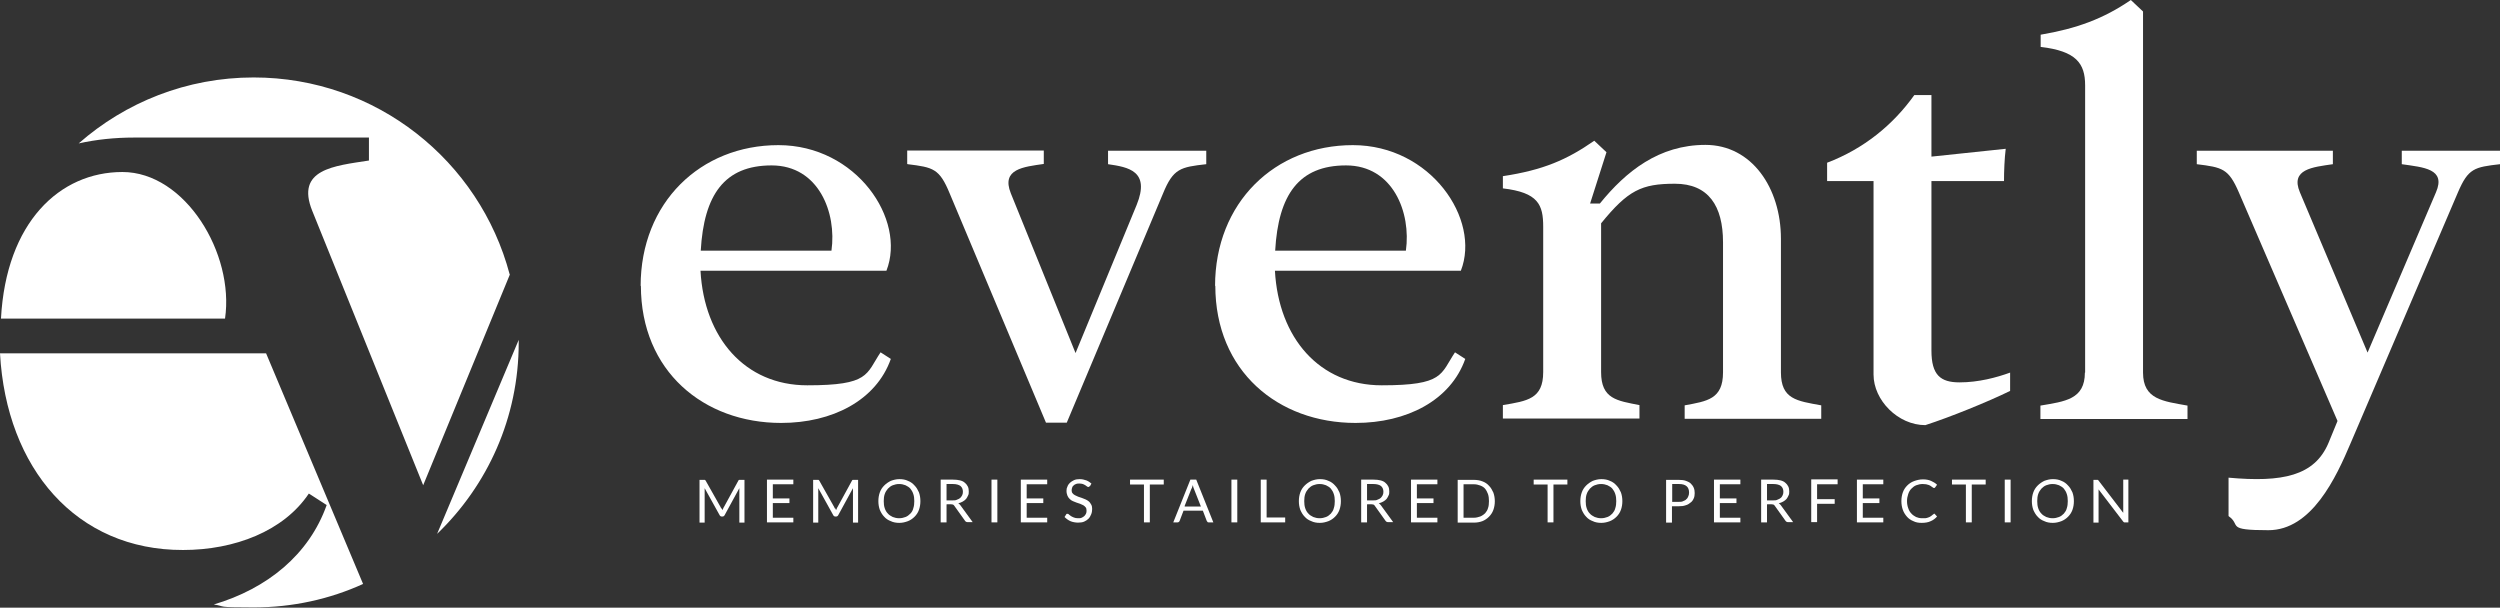 <?xml version="1.0" encoding="UTF-8"?>
<svg id="Layer_1" xmlns="http://www.w3.org/2000/svg" version="1.1" viewBox="0 0 1023.2 248.7">
  <rect x="0" y="0" width="1023.2" height="248.7" fill="#333333" stroke="none"/>
  <!-- Generator: Adobe Illustrator 29.5.0, SVG Export Plug-In . SVG Version: 2.1.0 Build 137)  -->
  <defs>
    <style>
      .st0 {
        fill: #fff;
      }
    </style>
  </defs>
  <g>
    <path class="st0" d="M295.4,208.1c0,.2.2.4.3.7,0-.2.2-.4.3-.7,0-.2.2-.4.3-.6l5.9-10.8c.1-.2.2-.3.3-.3.1,0,.3,0,.5,0h1.7v17.5h-2.1v-12.9c0-.2,0-.4,0-.6,0-.2,0-.4,0-.6l-6,11c-.2.4-.5.6-.9.6h-.3c-.4,0-.7-.2-.9-.6l-6.1-11c0,.2,0,.4,0,.6,0,.2,0,.4,0,.6v12.9h-2.1v-17.5h1.7c.2,0,.4,0,.5,0,.1,0,.2.2.3.3l6.1,10.8c.1.2.2.4.3.6Z"/>
    <path class="st0" d="M324.7,196.3v1.9h-8.4v5.8h6.8v1.9h-6.8v6h8.4v1.9h-10.8v-17.5h10.8Z"/>
    <path class="st0" d="M341.9,208.1c0,.2.2.4.3.7,0-.2.2-.4.3-.7,0-.2.2-.4.3-.6l5.9-10.8c.1-.2.2-.3.3-.3.1,0,.3,0,.5,0h1.7v17.5h-2.1v-12.9c0-.2,0-.4,0-.6,0-.2,0-.4,0-.6l-6,11c-.2.4-.5.6-.9.6h-.3c-.4,0-.7-.2-.9-.6l-6.1-11c0,.2,0,.4,0,.6,0,.2,0,.4,0,.6v12.9h-2.1v-17.5h1.7c.2,0,.4,0,.5,0,.1,0,.2.2.3.3l6.1,10.8c.1.2.2.4.3.6Z"/>
    <path class="st0" d="M376.7,205.1c0,1.3-.2,2.5-.6,3.6-.4,1.1-1,2-1.8,2.8-.8.8-1.7,1.4-2.7,1.8-1.1.4-2.2.7-3.5.7s-2.5-.2-3.5-.7c-1.1-.4-2-1-2.7-1.8-.8-.8-1.3-1.7-1.8-2.8-.4-1.1-.6-2.3-.6-3.6s.2-2.5.6-3.6c.4-1.1,1-2,1.8-2.8.8-.8,1.7-1.4,2.7-1.9,1.1-.4,2.2-.7,3.5-.7s2.5.2,3.5.7c1.1.4,2,1.1,2.7,1.9.8.8,1.3,1.7,1.8,2.8.4,1.1.6,2.3.6,3.6ZM374.2,205.1c0-1.1-.1-2-.4-2.9-.3-.9-.7-1.6-1.2-2.2-.5-.6-1.2-1-2-1.4-.8-.3-1.6-.5-2.6-.5s-1.8.2-2.6.5c-.8.3-1.4.8-2,1.4-.5.6-1,1.3-1.3,2.2-.3.9-.4,1.8-.4,2.9s.1,2,.4,2.9c.3.9.7,1.6,1.3,2.2.5.6,1.2,1,2,1.4.8.3,1.6.5,2.6.5s1.8-.2,2.6-.5c.8-.3,1.4-.8,2-1.4s1-1.3,1.2-2.2c.3-.9.4-1.8.4-2.9Z"/>
    <path class="st0" d="M387.4,206.5v7.3h-2.4v-17.5h5c1.1,0,2.1.1,2.9.3.8.2,1.5.5,2,1,.5.4.9.9,1.2,1.5.3.6.4,1.3.4,2s0,1.2-.3,1.7c-.2.5-.5,1-.8,1.4-.4.4-.8.8-1.4,1.1-.5.3-1.1.5-1.8.7.3.2.6.4.8.7l5.1,7h-2.1c-.4,0-.8-.2-1-.5l-4.5-6.3c-.1-.2-.3-.3-.5-.4-.2,0-.4-.1-.7-.1h-1.8ZM387.4,204.8h2.5c.7,0,1.3,0,1.8-.3.5-.2,1-.4,1.3-.7s.6-.7.8-1.1c.2-.4.3-.9.3-1.4,0-1-.3-1.8-1-2.4-.7-.5-1.7-.8-3.1-.8h-2.6v6.6Z"/>
    <path class="st0" d="M408.2,213.8h-2.4v-17.5h2.4v17.5Z"/>
    <path class="st0" d="M428.6,196.3v1.9h-8.4v5.8h6.8v1.9h-6.8v6h8.4v1.9h-10.8v-17.5h10.8Z"/>
    <path class="st0" d="M445.9,199c0,.1-.2.2-.2.3,0,0-.2,0-.3,0s-.3,0-.5-.2c-.2-.1-.4-.3-.7-.5-.3-.2-.6-.3-1-.5-.4-.1-.9-.2-1.4-.2s-1,0-1.4.2c-.4.1-.7.3-1,.6-.3.2-.5.5-.6.9-.1.3-.2.7-.2,1.1s.1.9.4,1.2c.2.3.6.6,1,.8.4.2.8.4,1.3.6.5.2,1,.3,1.5.5.5.2,1,.4,1.5.6.5.2.9.5,1.3.8s.7.8,1,1.3.4,1.1.4,1.8-.1,1.5-.4,2.2c-.3.7-.6,1.3-1.1,1.8-.5.5-1.1.9-1.8,1.2-.7.3-1.6.4-2.5.4s-2.2-.2-3.1-.6-1.7-1-2.4-1.7l.7-1.1c0,0,.1-.2.2-.2,0,0,.2,0,.3,0,.2,0,.4,0,.6.3.2.2.5.4.8.6.3.2.7.4,1.2.6.5.2,1,.3,1.7.3s1.1,0,1.5-.2c.4-.2.8-.4,1.1-.7s.5-.6.7-1c.2-.4.2-.8.2-1.3s-.1-1-.4-1.3c-.2-.3-.6-.6-.9-.8-.4-.2-.8-.4-1.3-.6-.5-.2-1-.3-1.5-.5-.5-.2-1-.4-1.5-.6-.5-.2-.9-.5-1.3-.9-.4-.4-.7-.8-.9-1.3s-.4-1.2-.4-2,.1-1.2.4-1.8c.2-.6.6-1.1,1-1.5.5-.4,1-.8,1.7-1.1.7-.3,1.4-.4,2.3-.4s1.9.2,2.7.5c.8.3,1.5.8,2.1,1.3l-.6,1.1Z"/>
    <path class="st0" d="M476.3,196.3v2h-5.7v15.5h-2.4v-15.5h-5.7v-2h13.7Z"/>
    <path class="st0" d="M496.5,213.8h-1.8c-.2,0-.4,0-.5-.2-.1-.1-.2-.2-.3-.4l-1.6-4.2h-7.9l-1.6,4.2c0,.1-.2.3-.3.4-.1.1-.3.2-.5.2h-1.8l7-17.5h2.4l7,17.5ZM485,207.3h6.5l-2.8-7.1c-.2-.4-.4-1-.5-1.7,0,.3-.2.6-.3.9,0,.3-.2.5-.3.7l-2.8,7.1Z"/>
    <path class="st0" d="M506.4,213.8h-2.4v-17.5h2.4v17.5Z"/>
    <path class="st0" d="M518.4,211.8h7.6v2h-10v-17.5h2.4v15.5Z"/>
    <path class="st0" d="M548.8,205.1c0,1.3-.2,2.5-.6,3.6-.4,1.1-1,2-1.8,2.8-.8.8-1.7,1.4-2.7,1.8-1.1.4-2.2.7-3.5.7s-2.5-.2-3.5-.7c-1.1-.4-2-1-2.7-1.8-.8-.8-1.3-1.7-1.8-2.8-.4-1.1-.6-2.3-.6-3.6s.2-2.5.6-3.6c.4-1.1,1-2,1.8-2.8.8-.8,1.7-1.4,2.7-1.9,1.1-.4,2.2-.7,3.5-.7s2.5.2,3.5.7c1.1.4,2,1.1,2.7,1.9.8.8,1.3,1.7,1.8,2.8.4,1.1.6,2.3.6,3.6ZM546.3,205.1c0-1.1-.1-2-.4-2.9-.3-.9-.7-1.6-1.2-2.2-.5-.6-1.2-1-2-1.4-.8-.3-1.6-.5-2.6-.5s-1.8.2-2.6.5c-.8.3-1.4.8-2,1.4-.5.6-1,1.3-1.3,2.2-.3.9-.4,1.8-.4,2.9s.1,2,.4,2.9c.3.9.7,1.6,1.3,2.2.5.6,1.2,1,2,1.4.8.3,1.6.5,2.6.5s1.8-.2,2.6-.5c.8-.3,1.4-.8,2-1.4.5-.6,1-1.3,1.2-2.2.3-.9.4-1.8.4-2.9Z"/>
    <path class="st0" d="M559.5,206.5v7.3h-2.4v-17.5h5c1.1,0,2.1.1,2.9.3.8.2,1.5.5,2,1,.5.4.9.9,1.2,1.5.3.6.4,1.3.4,2s0,1.2-.3,1.7c-.2.5-.5,1-.8,1.4-.4.4-.8.8-1.4,1.1-.5.3-1.1.5-1.8.7.3.2.6.4.8.7l5.1,7h-2.1c-.4,0-.8-.2-1-.5l-4.5-6.3c-.1-.2-.3-.3-.5-.4-.2,0-.4-.1-.7-.1h-1.8ZM559.5,204.8h2.5c.7,0,1.3,0,1.8-.3.5-.2,1-.4,1.3-.7s.6-.7.8-1.1c.2-.4.3-.9.3-1.4,0-1-.3-1.8-1-2.4-.7-.5-1.7-.8-3.1-.8h-2.6v6.6Z"/>
    <path class="st0" d="M588.3,196.3v1.9h-8.4v5.8h6.8v1.9h-6.8v6h8.4v1.9h-10.8v-17.5h10.8Z"/>
    <path class="st0" d="M611.8,205.1c0,1.3-.2,2.5-.6,3.6-.4,1.1-1,2-1.8,2.8-.8.8-1.7,1.4-2.7,1.8-1.1.4-2.2.6-3.5.6h-6.6v-17.5h6.6c1.3,0,2.5.2,3.5.6,1.1.4,2,1,2.7,1.8.8.8,1.3,1.7,1.8,2.8.4,1.1.6,2.3.6,3.6ZM609.4,205.1c0-1.1-.1-2-.4-2.9-.3-.8-.7-1.6-1.2-2.2-.5-.6-1.2-1-2-1.3-.8-.3-1.6-.5-2.6-.5h-4.2v13.7h4.2c.9,0,1.8-.2,2.6-.5.8-.3,1.4-.8,2-1.3.5-.6,1-1.3,1.2-2.1.3-.8.4-1.8.4-2.9Z"/>
    <path class="st0" d="M641.5,196.3v2h-5.7v15.5h-2.4v-15.5h-5.7v-2h13.7Z"/>
    <path class="st0" d="M664,205.1c0,1.3-.2,2.5-.6,3.6-.4,1.1-1,2-1.8,2.8-.8.8-1.7,1.4-2.7,1.8-1.1.4-2.2.7-3.5.7s-2.5-.2-3.5-.7c-1.1-.4-2-1-2.7-1.8-.8-.8-1.3-1.7-1.8-2.8-.4-1.1-.6-2.3-.6-3.6s.2-2.5.6-3.6c.4-1.1,1-2,1.8-2.8.8-.8,1.7-1.4,2.7-1.9,1.1-.4,2.2-.7,3.5-.7s2.5.2,3.5.7c1.1.4,2,1.1,2.7,1.9.8.8,1.3,1.7,1.8,2.8.4,1.1.6,2.3.6,3.6ZM661.5,205.1c0-1.1-.1-2-.4-2.9-.3-.9-.7-1.6-1.2-2.2-.5-.6-1.2-1-2-1.4-.8-.3-1.6-.5-2.6-.5s-1.8.2-2.6.5c-.8.3-1.4.8-2,1.4-.5.6-1,1.3-1.3,2.2-.3.9-.4,1.8-.4,2.9s.1,2,.4,2.9c.3.9.7,1.6,1.3,2.2.5.6,1.2,1,2,1.4.8.3,1.6.5,2.6.5s1.8-.2,2.6-.5c.8-.3,1.4-.8,2-1.4.5-.6,1-1.3,1.2-2.2.3-.9.4-1.8.4-2.9Z"/>
    <path class="st0" d="M684.3,207.3v6.6h-2.4v-17.5h5.2c1.1,0,2.1.1,2.9.4.8.3,1.5.6,2,1.1.5.5.9,1,1.2,1.7.3.7.4,1.4.4,2.2s-.1,1.6-.4,2.2c-.3.7-.7,1.3-1.3,1.7-.6.5-1.2.9-2,1.1-.8.3-1.7.4-2.8.4h-2.8ZM684.3,205.4h2.8c.7,0,1.3,0,1.8-.3.5-.2,1-.4,1.3-.8.4-.3.6-.7.8-1.2.2-.4.3-.9.3-1.5,0-1.1-.3-2-1-2.6-.7-.6-1.7-.9-3.1-.9h-2.8v7.2Z"/>
    <path class="st0" d="M712.3,196.3v1.9h-8.4v5.8h6.8v1.9h-6.8v6h8.4v1.9h-10.8v-17.5h10.8Z"/>
    <path class="st0" d="M723.2,206.5v7.3h-2.4v-17.5h5c1.1,0,2.1.1,2.9.3.8.2,1.5.5,2,1,.5.4.9.9,1.2,1.5.3.6.4,1.3.4,2s0,1.2-.3,1.7c-.2.5-.5,1-.8,1.4-.4.4-.8.8-1.4,1.1-.5.3-1.1.5-1.8.7.3.2.6.4.8.7l5.1,7h-2.1c-.4,0-.8-.2-1-.5l-4.5-6.3c-.1-.2-.3-.3-.5-.4-.2,0-.4-.1-.7-.1h-1.8ZM723.2,204.8h2.5c.7,0,1.3,0,1.8-.3.5-.2,1-.4,1.3-.7.4-.3.6-.7.8-1.1.2-.4.3-.9.3-1.4,0-1-.3-1.8-1-2.4-.7-.5-1.7-.8-3.1-.8h-2.6v6.6Z"/>
    <path class="st0" d="M752.1,196.3v1.9h-8.4v6.1h7.2v1.9h-7.2v7.5h-2.4v-17.5h10.8Z"/>
    <path class="st0" d="M770.8,196.3v1.9h-8.4v5.8h6.8v1.9h-6.8v6h8.4v1.9h-10.8v-17.5h10.8Z"/>
    <path class="st0" d="M791.5,210.2c.1,0,.2,0,.4.2l.9,1c-.7.8-1.6,1.5-2.6,1.9-1,.5-2.3.7-3.7.7s-2.4-.2-3.4-.7c-1-.4-1.9-1-2.6-1.8-.7-.8-1.3-1.7-1.7-2.8-.4-1.1-.6-2.3-.6-3.6s.2-2.5.6-3.6c.4-1.1,1-2,1.8-2.8.8-.8,1.7-1.4,2.8-1.8,1.1-.4,2.3-.7,3.6-.7s2.4.2,3.3.6c.9.4,1.8.9,2.5,1.6l-.8,1.1c0,0-.1.1-.2.2,0,0-.2,0-.3,0s-.2,0-.3-.1c-.1,0-.3-.2-.4-.3-.2-.1-.4-.2-.6-.4-.2-.1-.5-.3-.8-.4-.3-.1-.7-.2-1.1-.3-.4,0-.9-.1-1.4-.1-.9,0-1.8.2-2.6.5-.8.3-1.4.8-2,1.4-.6.6-1,1.3-1.3,2.2-.3.9-.5,1.8-.5,2.9s.2,2.1.5,2.9c.3.9.7,1.6,1.3,2.2.5.6,1.2,1,1.9,1.4.7.3,1.5.5,2.4.5s1,0,1.4,0c.4,0,.8-.2,1.2-.3.4-.1.7-.3,1-.5.3-.2.6-.4.9-.7.1-.1.3-.2.4-.2Z"/>
    <path class="st0" d="M812.7,196.3v2h-5.7v15.5h-2.4v-15.5h-5.7v-2h13.7Z"/>
    <path class="st0" d="M822.9,213.8h-2.4v-17.5h2.4v17.5Z"/>
    <path class="st0" d="M848.8,205.1c0,1.3-.2,2.5-.6,3.6-.4,1.1-1,2-1.8,2.8-.8.8-1.7,1.4-2.7,1.8-1.1.4-2.2.7-3.5.7s-2.5-.2-3.5-.7c-1.1-.4-2-1-2.7-1.8-.8-.8-1.3-1.7-1.8-2.8-.4-1.1-.6-2.3-.6-3.6s.2-2.5.6-3.6c.4-1.1,1-2,1.8-2.8.8-.8,1.7-1.4,2.7-1.9,1.1-.4,2.2-.7,3.5-.7s2.5.2,3.5.7c1.1.4,2,1.1,2.7,1.9.8.8,1.3,1.7,1.8,2.8.4,1.1.6,2.3.6,3.6ZM846.3,205.1c0-1.1-.1-2-.4-2.9-.3-.9-.7-1.6-1.2-2.2-.5-.6-1.2-1-2-1.4-.8-.3-1.6-.5-2.6-.5s-1.8.2-2.6.5c-.8.3-1.4.8-2,1.4-.5.6-1,1.3-1.3,2.2-.3.9-.4,1.8-.4,2.9s.1,2,.4,2.9c.3.9.7,1.6,1.3,2.2.5.6,1.2,1,2,1.4.8.3,1.6.5,2.6.5s1.8-.2,2.6-.5c.8-.3,1.4-.8,2-1.4.5-.6,1-1.3,1.2-2.2.3-.9.4-1.8.4-2.9Z"/>
    <path class="st0" d="M858.6,196.4c.1,0,.2.2.3.3l10.1,13.2c0-.2,0-.4,0-.6,0-.2,0-.4,0-.6v-12.4h2.1v17.5h-1.2c-.2,0-.3,0-.5,0-.1,0-.3-.2-.4-.3l-10.1-13.2c0,.2,0,.4,0,.6s0,.4,0,.5v12.5h-2.1v-17.5h1.2c.2,0,.4,0,.5,0Z"/>
  </g>
  <g>
    <path class="st0" d="M262.2,117.1c0-34.2,24.5-57.7,56.4-57.7s52.4,30.4,44.2,51.4h-76.1c1.5,27.5,18.2,46.9,43.7,46.9s24-4.5,30-13.5l4.2,2.7c-6,17-24,26.2-44.9,26.2-31.7,0-57.4-21.2-57.4-56.2ZM340.3,102.6c2.2-15.5-5.2-34.9-24.5-34.9s-27.7,12-29,34.9h53.4Z"/>
    <path class="st0" d="M371.3,67.1v-5.5h55.9v5.5c-8.2,1.2-17.5,2-13.5,12l26.5,65.4,25-60.6c5.7-14-3.5-15.5-11.7-16.7v-5.5h40.2v5.5c-10.5,1.2-13.5,1.7-17.7,12l-39.4,93.8h-8.5l-39.4-93.8c-4.2-10.2-6.7-10.7-17.2-12Z"/>
    <path class="st0" d="M497.3,117.1c0-34.2,24.5-57.7,56.4-57.7s52.4,30.4,44.2,51.4h-76.1c1.5,27.5,18.2,46.9,43.7,46.9s24-4.5,30-13.5l4.2,2.7c-6,17-24,26.2-44.9,26.2-31.7,0-57.4-21.2-57.4-56.2ZM575.4,102.6c2.2-15.5-5.2-34.9-24.5-34.9s-27.7,12-29,34.9h53.4Z"/>
    <path class="st0" d="M631.6,152.5v-59.7c0-9-2-14-16.5-15.7v-5c16.5-2.5,26.2-6.7,37.4-14.5l5,4.7-6.7,21h4c10.7-13.2,24.2-24,43.2-24s30.9,17.7,30.9,38.4v54.7c0,11,6.5,11.7,16.5,13.5v5.5h-55.9v-5.5c9.2-1.7,15.7-2.5,15.7-13.5v-53.2c0-15-6-24-19.7-24s-19.2,2.7-30.2,16.2v60.9c0,11,6.5,11.7,15.7,13.5v5.5h-55.9v-5.5c10-1.7,16.5-2.5,16.5-13.5Z"/>
    <path class="st0" d="M766.8,153.2v-79.1h-19v-7.5c15-5.7,27-15.5,35.7-27.7h7v25.2l30.4-3.2c-.5,4-.7,9.2-.7,13.2h-29.7v69.4c0,10,3.7,13,11.5,13s15.2-2,20.7-4v7.5c-9.2,4.5-24.5,10.7-34.7,14-11.2,0-21.2-10.2-21.2-20.7Z"/>
    <path class="st0" d="M853.4,152.5V34.9c0-9-3.7-14-18.2-15.7v-5c14.7-2.5,25.7-6.5,36.9-14.2l5,4.7v147.8c0,11,8.2,11.7,18.2,13.5v5.5h-60.2v-5.5c10-1.7,18.2-2.5,18.2-13.5Z"/>
    <path class="st0" d="M912.1,211.2v-15.7c22,2,35.2-.7,40.9-14.2l3.7-9-40.4-93.6c-4.2-9.7-6.7-10.2-17.2-11.5v-5.5h55.7v5.5c-8.2,1.2-17.5,2-13.5,11.5l27.7,65.6,28-65.6c4.2-9.7-5.2-10.2-14-11.5v-5.5h40.2v5.5c-10.5,1.2-13,1.7-17.2,11.5l-43.9,102.6c-6,14.2-16,35.7-33.7,35.7s-11-2-16.2-5.7Z"/>
  </g>
  <g>
    <g>
      <path class="st0" d="M92.2,130.4H.4c2.1-39.4,24-60,49.7-60s45.9,33.4,42,60Z"/>
      <path class="st0" d="M108.9,144.6l39.7,94.4c-13.6,6.2-28.8,9.6-44.8,9.6s-11-.4-16.3-1.2c21.9-6.5,39-20.4,46.2-40.7l-7.3-4.7c-10.3,15.4-30.4,23.1-51.5,23.1C31.3,225.2,2.6,191.8,0,144.6h108.9Z"/>
      <path class="st0" d="M208.7,112.3l-35.5,86.3-45.4-112.3c-6.9-17.1,9-18.4,23.2-20.6v-9.4H54.8c-7.8,0-15.4.8-22.6,2.4,19.1-16.8,44.2-27,71.6-27,50.3,0,92.5,34.2,104.8,80.6Z"/>
    </g>
    <path class="st0" d="M212.3,140.2c0,30.8-12.8,58.5-33.4,78.3l33.4-79.4c0,.4,0,.8,0,1.1Z"/>
  </g>
</svg>